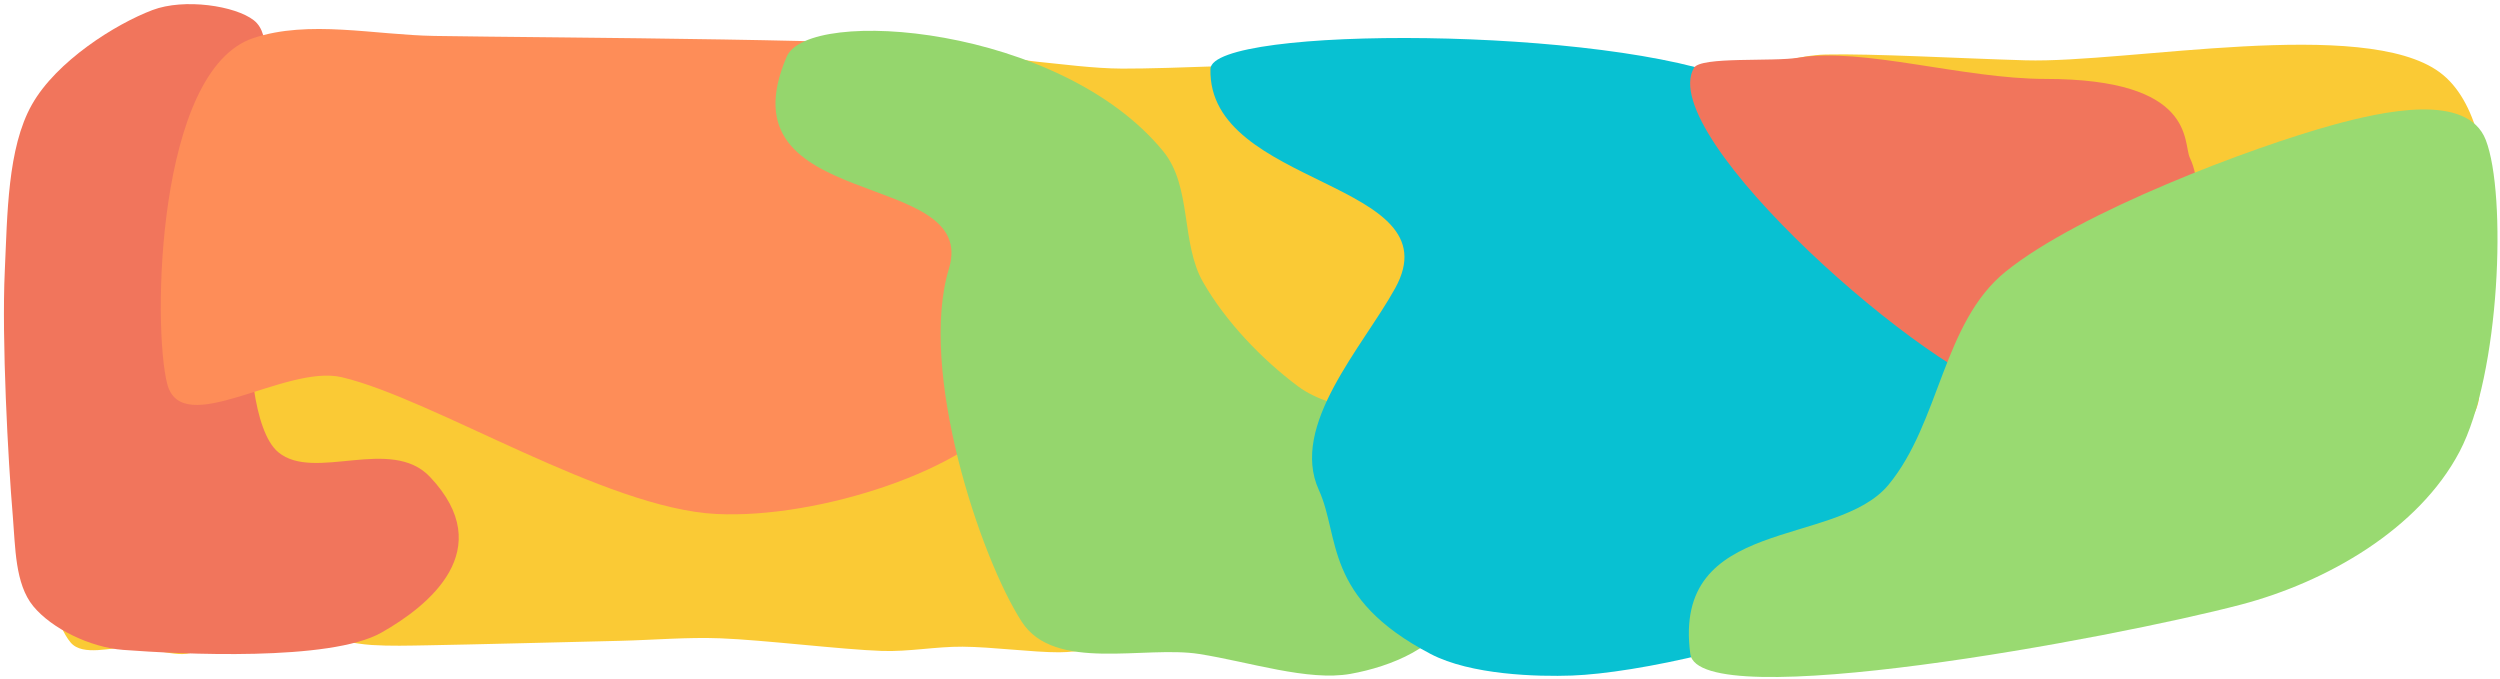 <?xml version="1.0" encoding="UTF-8" standalone="no"?>
<svg xmlns="http://www.w3.org/2000/svg" xmlns:xlink="http://www.w3.org/1999/xlink" xmlns:serif="http://www.serif.com/" width="100%" height="100%" viewBox="0 0 1584 430" version="1.1" xml:space="preserve" style="fill-rule:evenodd;clip-rule:evenodd;stroke-linejoin:round;stroke-miterlimit:2;">
  <g>
    <path d="M44.802,407.139c7.679,9.011 26.513,2.567 35.351,3.422c5.892,0.571 11.784,1.141 17.676,1.711c6.327,0.613 13.544,2.799 20.287,1.964c7.399,-0.917 16.106,-6.317 24.11,-7.465c7.893,-1.132 15.947,0.897 23.914,0.575c9.762,-0.394 23.088,-3.16 34.657,-2.938c11.57,0.221 23.111,3.523 34.761,4.265c11.661,0.744 23.471,0.393 35.205,0.195c26.214,-0.441 91.125,-2.104 122.079,-2.844c21.217,-0.507 42.441,-2.414 63.648,-1.595c27.653,1.067 76.69,7.113 102.269,7.999c17.081,0.591 34.114,-2.819 51.205,-2.687c18.723,0.144 44.44,3.602 61.134,3.551c13.072,-0.039 25.957,-3.61 39.028,-3.854c57.662,-1.078 250.79,-2.147 306.948,-2.613c9.998,-0.083 20.031,-1.018 29.995,-0.185c11.348,0.95 27.826,5.141 38.093,5.883c7.829,0.566 15.698,-0.624 23.506,-1.432c10.883,-1.125 27.87,-3.489 41.793,-5.324c14.489,-1.909 29.973,-5.425 45.142,-6.131c16.463,-0.765 36.8,3.033 53.635,1.54c16.111,-1.429 31.734,-6.378 47.375,-10.499c20.319,-5.353 51.443,-9.967 74.54,-21.623c36.498,-18.421 118.182,-77.389 144.452,-88.898c7.27,-3.185 6.145,23.553 13.163,19.844c9.205,-4.865 40.623,-27.549 42.065,-49.037c2.845,-42.361 22.917,-169.672 -25,-205.13c-47.916,-35.458 -197.668,-5.736 -262.5,-7.617c-42.163,-1.223 -96.733,-4.336 -126.491,-3.671c-17.533,0.393 -34.52,7.206 -52.052,7.665c-40.508,1.063 -147.296,-0.891 -190.994,-1.291c-23.733,-0.218 -47.462,-1.413 -71.195,-1.114c-33.794,0.425 -100.67,3.782 -131.569,3.665c-18.001,-0.068 -39.121,-2.95 -53.825,-4.366c-11.496,-1.106 -22.857,-4.496 -34.4,-4.126c-21.221,0.679 -64.093,7.352 -92.927,8.205c-26.702,0.791 -53.37,-2.692 -80.081,-3.082c-35.043,-0.512 -86.794,-0.9 -130.177,0.011c-41.158,0.864 -106.094,20.917 -154.132,23.908c-14.695,0.916 -27.811,-19.023 -38.179,-17.146c-27.584,4.993 -55.79,22.001 -73.252,41.31c-17.461,19.31 -28.659,47.721 -31.515,74.547c-4.603,43.227 0.19,144.078 3.9,184.813c1.885,20.701 9.406,49.093 18.358,59.595Z" style="fill:#faca35;"></path>
    <path d="M21.086,384.103c11.651,14.121 35.891,26.063 56.929,27.666c36.74,2.8 131.1,7.395 163.51,-10.867c30.04,-16.927 74.48,-52.567 30.946,-98.705c-24.672,-26.149 -73.27,3.2 -96.101,-15.623c-16.31,-13.448 -19.216,-64.814 -17.462,-85.384c1.516,-17.783 2.899,-35.581 3.917,-53.399c1.328,-23.245 4.382,-63.59 4.052,-86.075c-0.241,-16.401 5.685,-39.614 -6.032,-48.836c-11.718,-9.223 -44.14,-14.138 -64.272,-6.498c-23.434,8.893 -60.743,32.308 -76.333,59.857c-15.59,27.548 -15.552,69.863 -17.206,105.434c-2.022,43.467 2.068,119.966 5.077,155.371c1.652,19.435 1.324,42.938 12.975,57.059Z" style="fill:#f1755c;"></path>
    <path d="M105.965,243.278c9.33,35.712 74.732,-12.769 110.649,-4.264c57.99,13.731 166.859,83.181 237.291,86.653c65.468,3.228 161.592,-29.005 185.302,-65.817c23.71,-36.813 -45.436,-123.106 -43.042,-155.06c1.696,-22.641 51.882,-24.522 57.404,-36.663c5.523,-12.142 -9.849,-34.458 -24.27,-36.187c-63.049,-7.559 -275.888,-7.869 -354.026,-9.169c-38.263,-0.636 -79.531,-10.384 -114.798,1.371c-61.462,20.486 -63.867,183.324 -54.51,219.136Z" style="fill:#fe8d58;"></path>
    <path d="M737.053,95.896c-65.228,-79.814 -224.904,-91.991 -238.629,-59.94c-42.672,99.653 122.353,69.925 102.823,134.271c-19.594,64.554 19.796,183.147 46.228,223.837c20.733,31.918 77.659,14.822 112.36,20.304c31.83,5.029 68.997,17.379 95.848,12.592c25.347,-4.519 57.633,-17.283 65.259,-41.315c7.627,-24.032 -3.086,-79.404 -19.498,-102.876c-16.411,-23.472 -55.779,-20.629 -78.972,-37.957c-23.192,-17.327 -45.944,-41.19 -60.181,-66.009c-14.237,-24.819 -6.958,-60.539 -25.238,-82.907Z" style="fill:#95d66d;"></path>
    <path d="M1101.36,51.45c77.643,33.156 91.792,119.609 154.199,200.928c80.02,104.269 -178.911,172.693 -259.521,175.651c-21.931,0.804 -64.132,-0.351 -89.583,-13.673c-68.103,-35.648 -57.232,-74.088 -70.821,-103.873c-18.668,-40.917 27.785,-90.565 48.395,-127.952c37.591,-68.188 -118.83,-63.604 -117.092,-138.811c0.639,-27.646 252.986,-27.047 334.423,7.73Z" style="fill:#08c1d2;"></path>
    <path d="M1387.5,100c-4.551,-9.576 4.167,-50 -91.667,-50c-51.696,0 -115.623,-20.162 -156.082,-13.47c-16.516,2.732 -62.158,-0.884 -66.458,6.48c-25.068,42.924 151.438,197.871 203.806,207.369c52.368,9.499 134.692,-99.261 110.401,-150.379Z" style="fill:#f1755c;"></path>
    <path d="M1270.72,172.133c46.915,-37.989 156.675,-79.059 207.388,-92.966c31.297,-8.583 85.167,-20.738 96.89,9.523c13.371,34.514 9.183,148.494 -16.667,197.558c-25.849,49.063 -83.969,82.508 -138.429,96.822c-81.226,21.349 -343.73,70.236 -348.928,31.272c-11.726,-87.918 92.351,-66.878 125.642,-107.246c32.653,-39.596 34.217,-102.666 74.104,-134.963Z" style="fill:#99da71;"></path>
  </g>
</svg>
